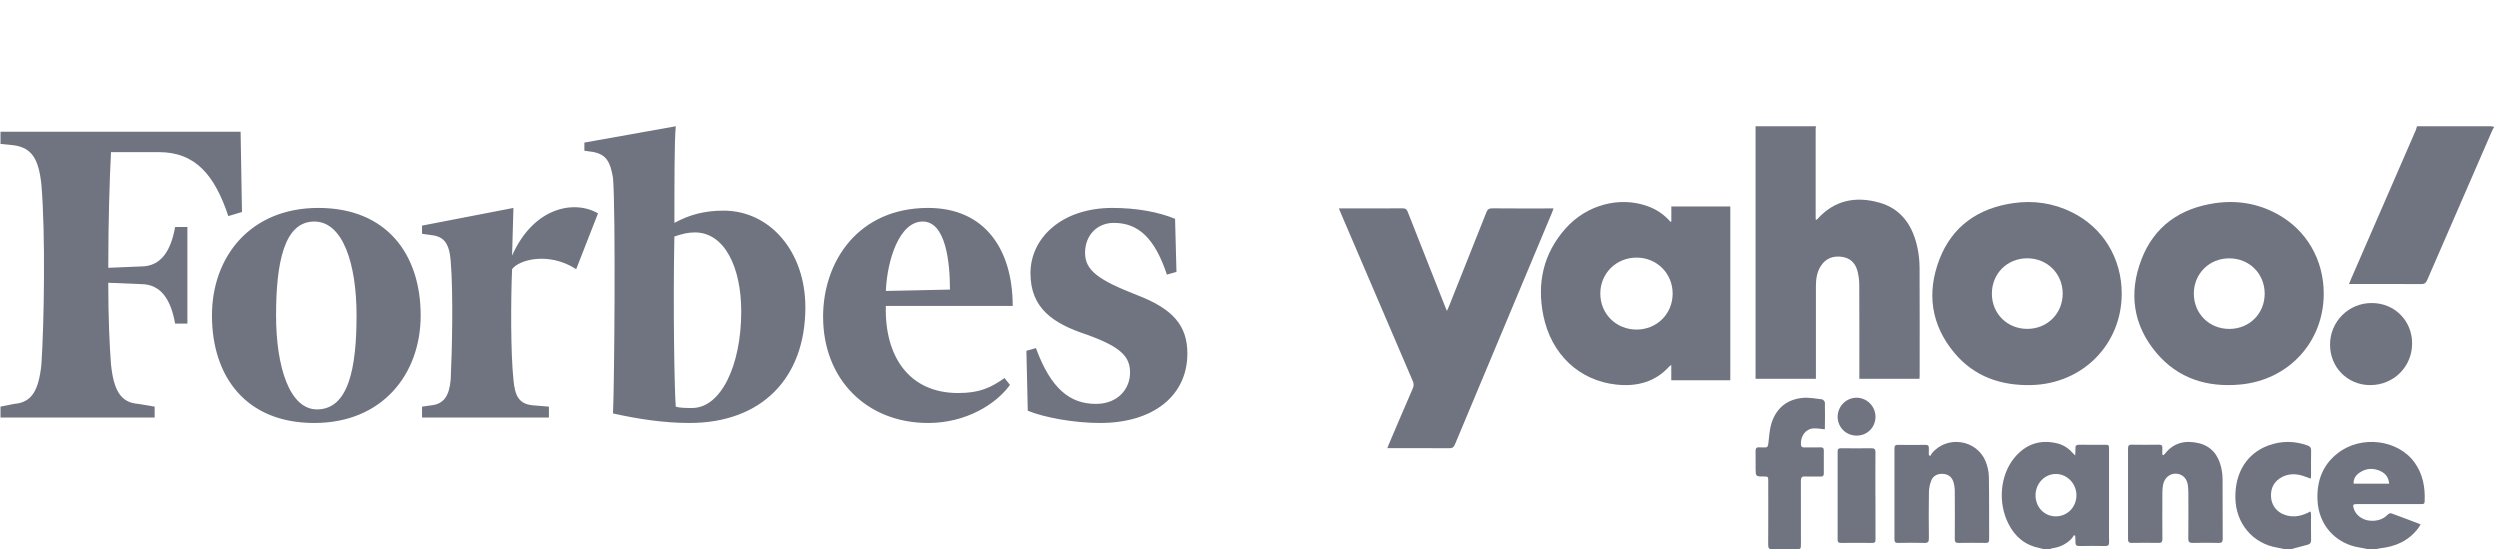<svg xmlns="http://www.w3.org/2000/svg" width="396" height="87" viewBox="0 0 396 87" fill="none"><g clip-path="url(#clip0_911_18268)"><path d="M114.605 33.365C111.581 33.365 109.204 34.013 106.827 35.305C106.827 28.406 106.827 22.154 107.045 20L92.566 22.586V23.88L94.078 24.095C96.022 24.526 96.676 25.603 97.101 28.191C97.536 33.365 97.318 60.961 97.101 65.489C100.99 66.353 105.097 66.999 109.204 66.999C120.653 66.999 127.57 59.884 127.57 48.673C127.57 39.834 121.953 33.365 114.605 33.365V33.365ZM109.636 64.626C108.77 64.626 107.688 64.626 107.038 64.412C106.82 61.394 106.606 48.669 106.82 37.463C108.116 37.031 108.98 36.815 110.062 36.815C114.818 36.815 117.412 42.42 117.412 49.317C117.412 57.944 114.169 64.626 109.631 64.626H109.636ZM38.111 20.862H0.081V22.801L2.241 23.017C5.049 23.448 6.131 25.172 6.561 29.268C7.212 37.029 6.994 51.044 6.561 57.725C6.129 61.822 5.05 63.763 2.241 63.976L0.081 64.409V66.137H24.497V64.409L21.904 63.976C19.095 63.762 18.014 61.822 17.582 57.725C17.366 54.921 17.149 50.393 17.149 44.789L22.335 45.005C25.578 45.005 27.089 47.592 27.738 51.256H29.683V35.954H27.738C27.087 39.619 25.577 42.205 22.335 42.205L17.15 42.421C17.15 35.091 17.367 28.192 17.584 24.096H25.145C30.982 24.096 34.007 27.76 36.167 34.229L38.328 33.582L38.111 20.862Z" fill="#707480"></path><path d="M50.428 32.935C61.233 32.935 66.635 40.265 66.635 49.966C66.635 59.236 60.584 67 49.779 67C38.975 67 33.574 59.668 33.574 49.966C33.574 40.696 39.623 32.935 50.428 32.935ZM49.779 35.091C45.025 35.091 43.729 41.559 43.729 49.97C43.729 58.162 45.89 64.848 50.212 64.848C55.179 64.848 56.478 58.381 56.478 49.97C56.478 41.774 54.319 35.091 49.779 35.091ZM130.378 50.183C130.378 41.343 135.995 32.935 147.016 32.935C156.089 32.935 160.413 39.619 160.413 48.457H140.317C140.1 56.434 143.99 62.255 151.766 62.255C155.224 62.255 156.952 61.391 159.115 59.885L159.981 60.962C157.82 63.98 153.067 67 147.017 67C137.293 67 130.379 60.1 130.379 50.183H130.378ZM140.317 46.087L150.473 45.87C150.473 41.559 149.824 35.091 146.151 35.091C142.479 35.091 140.532 41.13 140.317 46.087V46.087ZM186.131 34.663C183.538 33.584 180.081 32.936 176.192 32.936C168.198 32.936 163.226 37.678 163.226 43.284C163.226 48.89 166.896 51.261 172.088 52.986C177.489 54.925 179.002 56.435 179.002 59.022C179.002 61.609 177.057 63.976 173.599 63.976C169.495 63.976 166.467 61.606 164.092 55.137L162.582 55.572L162.799 65.058C165.397 66.135 170.145 66.999 174.248 66.999C182.675 66.999 188.079 62.685 188.079 56.003C188.079 51.475 185.7 48.889 180.082 46.732C174.031 44.361 171.872 42.852 171.872 40.048C171.872 37.244 173.82 35.305 176.413 35.305C180.3 35.305 182.893 37.677 184.841 43.498L186.352 43.068L186.131 34.66V34.663ZM94.725 33.8C91.052 31.646 84.569 32.722 81.113 40.484L81.327 32.938L66.851 35.738V37.032L68.364 37.247C70.311 37.464 71.173 38.541 71.39 41.345C71.821 46.519 71.606 55.575 71.39 60.102C71.173 62.686 70.311 63.98 68.364 64.196L66.851 64.413V66.141H86.947V64.413L84.354 64.196C82.194 63.98 81.545 62.686 81.328 60.102C80.896 56.004 80.896 47.815 81.114 42.638C82.192 41.128 86.947 39.836 91.268 42.638L94.725 33.797L94.725 33.8Z" fill="#707480"></path></g><path d="M287.639 20C287.625 20.15 287.601 20.3 287.601 20.454C287.601 25.107 287.601 29.761 287.601 34.415C287.601 34.547 287.615 34.677 287.626 34.869C287.724 34.813 287.816 34.748 287.901 34.674C290.612 31.666 293.99 31.061 297.668 32.089C301.204 33.078 303.003 35.782 303.736 39.298C303.946 40.316 304.055 41.352 304.06 42.392C304.091 48.084 304.076 53.777 304.075 59.469C304.075 59.635 304.057 59.8 304.046 60H294.519V59.319C294.519 54.59 294.531 49.863 294.506 45.131C294.503 44.376 294.406 43.625 294.214 42.896C293.871 41.611 293.006 40.83 291.69 40.672C290.335 40.509 289.195 40.926 288.419 42.13C287.794 43.098 287.641 44.199 287.641 45.331C287.641 49.982 287.641 54.636 287.641 59.292V59.997H278.08V20H287.639Z" fill="#707480"></path><path d="M395.08 20.113C394.97 20.309 394.842 20.499 394.754 20.703C391.32 28.586 387.892 36.47 384.469 44.356C384.267 44.823 384.038 45.004 383.485 45C379.924 44.973 376.363 44.986 372.811 44.986H372.08C372.198 44.696 372.277 44.49 372.366 44.286C375.796 36.403 379.226 28.519 382.656 20.634C382.734 20.427 382.8 20.215 382.854 20C386.771 20 390.688 20 394.605 20C394.767 20.02 394.926 20.058 395.08 20.113Z" fill="#707480"></path><path d="M323.793 87C323.546 86.936 323.303 86.859 323.054 86.81C320.818 86.371 319.19 85.057 318.131 82.955C316.435 79.596 316.816 75.245 319.094 72.494C320.904 70.311 323.207 69.574 325.882 70.233C326.787 70.456 327.608 70.959 328.24 71.677C328.35 71.794 328.473 71.911 328.707 72.145C328.729 71.688 328.773 71.371 328.752 71.058C328.718 70.552 328.943 70.438 329.378 70.445C330.705 70.467 332.032 70.453 333.359 70.453C334.069 70.453 334.071 70.453 334.071 71.243C334.071 74.96 334.071 78.677 334.071 82.395C334.071 83.543 334.057 84.692 334.079 85.839C334.088 86.306 333.969 86.5 333.492 86.491C332.111 86.462 330.729 86.462 329.346 86.491C328.868 86.501 328.729 86.302 328.754 85.838C328.758 85.519 328.747 85.201 328.72 84.883L328.515 84.766C328.392 84.98 328.252 85.181 328.096 85.368C327.258 86.222 326.236 86.672 325.093 86.848C324.916 86.887 324.741 86.938 324.569 87H323.793ZM325.615 81.79C327.46 81.798 328.895 80.349 328.907 78.466C328.917 76.638 327.469 75.106 325.7 75.078C325.275 75.069 324.853 75.149 324.458 75.313C324.063 75.478 323.703 75.723 323.399 76.036C323.094 76.348 322.852 76.721 322.685 77.134C322.518 77.546 322.431 77.989 322.427 78.438C322.42 80.324 323.808 81.783 325.615 81.79Z" fill="#707480"></path><path d="M375.112 86.995C374.694 86.911 374.278 86.808 373.855 86.745C369.94 86.161 367.255 83.138 367.091 79.216C366.964 76.205 367.879 73.659 370.321 71.766C374.02 68.898 379.834 69.615 382.456 73.247C383.797 75.105 384.166 77.214 384.063 79.449C384.042 79.915 383.726 79.843 383.439 79.844C380.485 79.844 377.53 79.844 374.576 79.844C374.162 79.844 373.748 79.844 373.335 79.844C372.714 79.855 372.655 79.94 372.83 80.544C373.13 81.58 374.188 82.378 375.397 82.475C376.494 82.564 377.46 82.3 378.246 81.49C378.365 81.368 378.638 81.257 378.778 81.31C380.309 81.862 381.828 82.447 383.431 83.06C383.294 83.28 383.194 83.46 383.076 83.622C381.565 85.658 379.456 86.594 376.975 86.852C376.745 86.888 376.518 86.937 376.294 87L375.112 86.995ZM378.44 76.611C378.366 75.69 377.936 75.058 377.17 74.674C376.009 74.091 374.846 74.132 373.764 74.858C373.167 75.26 372.766 75.816 372.818 76.609L378.44 76.611Z" fill="#707480"></path><path d="M361.887 86.992C361.503 86.909 361.12 86.812 360.733 86.747C356.828 86.094 354.148 82.922 354.081 78.862C354.015 74.857 355.914 71.814 359.3 70.566C361.366 69.805 363.448 69.817 365.528 70.566C365.926 70.71 366.088 70.925 366.079 71.37C366.053 72.673 366.071 73.975 366.068 75.278C366.068 75.447 366.047 75.616 366.034 75.819C365.443 75.617 364.904 75.388 364.345 75.253C363.36 75.02 362.384 75.084 361.47 75.565C360.274 76.192 359.681 77.228 359.724 78.592C359.767 79.992 360.593 81.082 361.859 81.534C363.087 81.973 364.281 81.823 365.445 81.273C365.598 81.201 365.75 81.122 365.9 81.048C365.916 81.04 365.936 81.048 366.008 81.048C366.036 81.186 366.054 81.326 366.063 81.467C366.063 82.828 366.054 84.189 366.074 85.552C366.074 85.951 365.937 86.176 365.573 86.273L363.439 86.844C363.26 86.891 363.084 86.948 362.907 87L361.887 86.992Z" fill="#707480"></path><path d="M264.74 35.083V32.709H274.08V60.236H264.731V57.806C264.641 57.858 264.555 57.917 264.474 57.983C262.213 60.52 259.285 61.262 256.067 60.923C250.157 60.31 245.712 56.12 244.466 49.984C243.422 44.845 244.458 40.155 247.994 36.181C251.311 32.45 256.508 31.071 260.906 32.635C262.34 33.124 263.617 33.987 264.606 35.135L264.74 35.083ZM259.241 52.203C262.449 52.203 264.943 49.715 264.947 46.515C264.952 43.314 262.453 40.816 259.254 40.805C256.014 40.796 253.489 43.287 253.489 46.502C253.489 49.718 255.988 52.203 259.241 52.203Z" fill="#707480"></path><path d="M212.08 33.011H212.767C215.898 33.011 219.029 33.022 222.161 33C222.619 33 222.824 33.143 222.989 33.567C224.938 38.548 226.902 43.524 228.88 48.497C228.962 48.707 229.052 48.914 229.19 49.251C229.32 48.968 229.408 48.797 229.479 48.616C231.469 43.627 233.455 38.638 235.436 33.649C235.624 33.175 235.844 32.995 236.381 33C239.378 33.031 242.375 33.015 245.372 33.015H246.08C245.995 33.254 245.944 33.425 245.876 33.589C240.737 45.853 235.602 58.117 230.469 70.382C230.281 70.835 230.067 71.004 229.559 71C226.505 70.974 223.451 70.987 220.394 70.987H219.754C219.86 70.713 219.928 70.521 220.008 70.335C221.263 67.395 222.511 64.452 223.789 61.521C223.876 61.337 223.92 61.135 223.918 60.932C223.916 60.729 223.869 60.529 223.778 60.346C219.985 51.518 216.2 42.686 212.424 33.85C212.318 33.608 212.224 33.366 212.08 33.011Z" fill="#707480"></path><path d="M368.08 46.534C368.07 54.154 362.543 60.193 354.854 60.909C349.631 61.394 345.036 59.972 341.609 55.931C337.851 51.504 337.161 46.384 339.22 41.059C341.24 35.833 345.348 32.973 350.901 32.176C354.359 31.679 357.677 32.228 360.749 33.918C365.367 36.448 368.086 41.161 368.08 46.534ZM353.113 40.922C349.941 40.922 347.51 43.345 347.502 46.502C347.502 49.682 349.945 52.112 353.144 52.101C356.32 52.092 358.735 49.66 358.725 46.497C358.714 43.334 356.285 40.919 353.113 40.922Z" fill="#707480"></path><path d="M336.08 46.526C336.069 54.551 329.902 60.793 321.774 60.993C316.952 61.112 312.733 59.652 309.605 55.932C305.866 51.487 305.155 46.384 307.216 41.057C309.239 35.829 313.346 32.975 318.901 32.175C322.115 31.71 325.224 32.166 328.151 33.601C333.105 36.022 336.088 40.9 336.08 46.526ZM321.135 52.095C324.304 52.087 326.734 49.658 326.731 46.504C326.728 43.35 324.297 40.922 321.127 40.915C317.934 40.91 315.499 43.345 315.514 46.539C315.522 49.696 317.961 52.102 321.135 52.095Z" fill="#707480"></path><path d="M342.685 72.096C342.781 72.017 342.871 71.931 342.954 71.84C344.341 70.087 346.176 69.722 348.205 70.181C350.233 70.64 351.363 72.043 351.834 74.033C351.981 74.675 352.056 75.332 352.056 75.991C352.08 79.105 352.056 82.222 352.08 85.333C352.08 85.863 351.922 86.013 351.413 85.999C350.062 85.967 348.71 85.964 347.36 85.999C346.805 86.014 346.619 85.856 346.626 85.271C346.656 82.931 346.642 80.591 346.636 78.247C346.636 77.813 346.614 77.379 346.57 76.948C346.45 75.803 345.709 75.066 344.67 75.027C343.69 74.992 342.848 75.694 342.638 76.762C342.56 77.168 342.52 77.582 342.52 77.997C342.51 80.45 342.502 82.903 342.525 85.36C342.525 85.864 342.371 86.007 341.889 85.997C340.482 85.969 339.076 85.974 337.667 85.997C337.238 85.997 337.078 85.864 337.08 85.415C337.091 80.621 337.091 75.828 337.08 71.035C337.08 70.607 337.198 70.43 337.648 70.438C339.092 70.461 340.536 70.461 341.981 70.438C342.397 70.438 342.549 70.578 342.519 70.994C342.493 71.343 342.519 71.695 342.519 72.046L342.685 72.096Z" fill="#707480"></path><path d="M305.772 72.209C305.836 72.076 305.91 71.948 305.995 71.827C308.37 68.909 313.113 69.598 314.525 73.097C314.838 73.861 315.012 74.677 315.038 75.504C315.098 78.819 315.063 82.135 315.08 85.451C315.08 85.877 314.929 86.004 314.523 85.998C313.096 85.98 311.669 85.975 310.243 85.998C309.781 86.006 309.635 85.849 309.637 85.383C309.654 82.858 309.654 80.333 309.637 77.805C309.635 77.317 309.565 76.832 309.43 76.363C309.187 75.532 308.567 75.099 307.733 75.059C306.933 75.021 306.229 75.334 305.917 76.106C305.682 76.695 305.556 77.323 305.543 77.959C305.502 80.389 305.511 82.822 305.536 85.25C305.542 85.802 305.413 86.016 304.828 85.999C303.44 85.957 302.047 85.972 300.66 85.999C300.228 86.006 300.078 85.867 300.08 85.419C300.091 80.633 300.091 75.848 300.08 71.062C300.08 70.643 300.177 70.456 300.636 70.464C302.082 70.493 303.528 70.486 304.974 70.464C305.381 70.464 305.552 70.594 305.53 71.014C305.507 71.376 305.53 71.74 305.53 72.103L305.772 72.209Z" fill="#707480"></path><path d="M289.022 67.996C288.445 67.944 287.885 67.838 287.327 67.855C286.069 67.891 285.199 69.008 285.266 70.393C285.286 70.796 285.479 70.874 285.784 70.87C286.654 70.859 287.522 70.88 288.391 70.861C288.756 70.851 288.899 70.987 288.894 71.397C288.879 72.591 288.881 73.785 288.894 74.979C288.894 75.359 288.761 75.495 288.419 75.486C287.586 75.468 286.752 75.513 285.919 75.469C285.392 75.442 285.256 75.664 285.259 76.212C285.275 79.501 285.267 82.79 285.267 86.079C285.267 86.987 285.267 86.987 284.471 86.987C283.229 86.987 281.988 86.964 280.746 86.999C280.243 87.013 280.075 86.862 280.079 86.283C280.103 82.956 280.091 79.629 280.091 76.298C280.091 75.483 280.091 75.483 279.364 75.476C278.087 75.476 278.087 75.476 278.087 74.066C278.087 73.224 278.104 72.382 278.081 71.542C278.067 71.05 278.196 70.802 278.681 70.859C278.962 70.892 279.249 70.845 279.532 70.87C279.946 70.905 280.052 70.708 280.103 70.263C280.229 69.147 280.296 67.985 280.635 66.943C281.445 64.488 283.214 63.259 285.5 63.028C286.522 62.925 287.572 63.133 288.605 63.256C288.778 63.277 289.056 63.58 289.061 63.76C289.095 65.128 289.074 66.498 289.061 67.871C289.076 67.919 289.034 67.97 289.022 67.996Z" fill="#707480"></path><path d="M369.08 54.589C369.077 53.721 369.246 52.862 369.578 52.06C369.91 51.258 370.397 50.529 371.011 49.917C371.626 49.304 372.356 48.819 373.159 48.49C373.962 48.161 374.822 47.995 375.69 48C379.306 48 382.088 50.799 382.08 54.413C382.065 58.118 379.131 61.016 375.41 61C371.841 60.985 369.07 58.181 369.08 54.589Z" fill="#707480"></path><path d="M297.071 78.507C297.071 80.835 297.062 83.162 297.08 85.49C297.08 85.866 296.977 86.004 296.538 86C294.91 85.981 293.28 85.984 291.646 86C291.221 86 291.078 85.873 291.08 85.494C291.089 80.838 291.089 76.182 291.08 71.528C291.08 71.118 291.232 70.995 291.68 71C293.248 71.02 294.817 71.028 296.384 71C296.939 70.99 297.076 71.177 297.072 71.636C297.053 73.93 297.064 76.223 297.064 78.511L297.071 78.507Z" fill="#707480"></path><path d="M294.091 69C292.407 69 291.083 67.687 291.08 65.998C291.093 65.2 291.413 64.438 291.973 63.878C292.533 63.317 293.287 63.002 294.073 63C294.859 62.998 295.614 63.31 296.176 63.867C296.738 64.425 297.063 65.185 297.08 65.984C297.083 67.692 295.789 68.996 294.091 69Z" fill="#707480"></path><defs><clipPath id="clip0_911_18268"><rect width="188" height="47" fill="white" transform="translate(0.08 20)"></rect></clipPath></defs></svg>